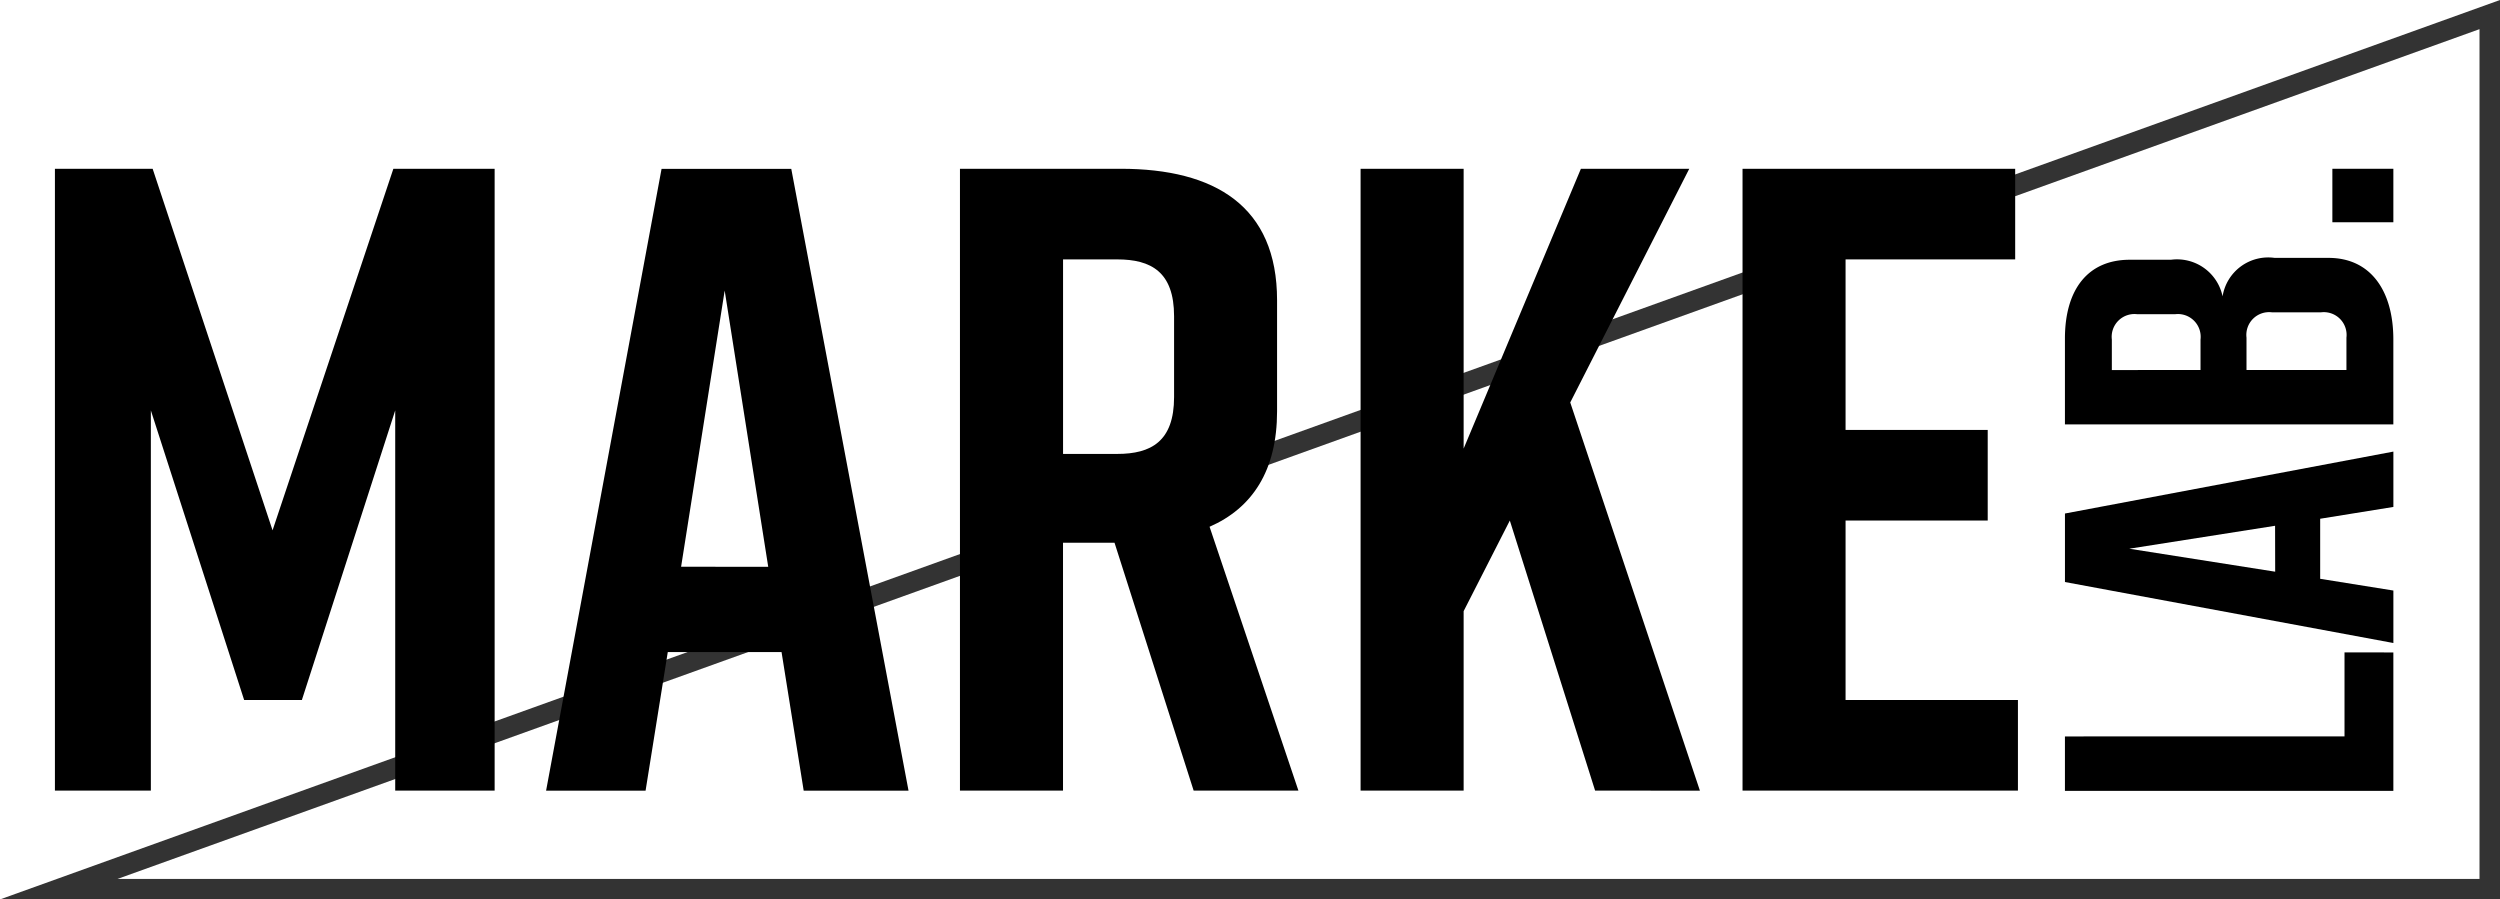<svg xmlns="http://www.w3.org/2000/svg" width="121.953" height="43.876" viewBox="0 0 121.953 43.876"><defs><style>.a{fill:#333;}</style></defs><g transform="translate(-69.821 -185.53)"><path class="a" d="M192.147,229.405H70.193L192.147,185.53Zm-116.22-1h115.22V186.952Z" transform="translate(-0.373)"/><g transform="translate(72.5 193.763)"><path d="M84.547,234.636H81.73L77.18,220.51v18.547H72.5V208.723h4.767l5.85,17.637,5.893-17.637h4.94v30.333H89.1V220.51Z" transform="translate(-72.5 -208.723)"/><path d="M155.6,232.3H150.05l-1.083,6.76h-4.853l5.633-30.333h6.327l5.72,30.333H156.68Zm-.65-4.16-2.124-13.476L150.7,228.136Z" transform="translate(-120.154 -208.723)"/><path d="M215.859,239.056,212,226.966h-2.513v12.09h-5.027V208.723h7.843c4.593,0,7.626,1.82,7.626,6.413v5.417c0,2.9-1.213,4.723-3.293,5.633l4.334,12.87Zm-6.37-16.423h2.643c1.647,0,2.773-.607,2.773-2.773v-3.943c0-2.167-1.127-2.773-2.773-2.773h-2.643Z" transform="translate(-160.311 -208.723)"/><path d="M274.307,239.056l-4.16-13.173-2.253,4.42v8.753h-5.027V208.723h5.027v13.65l5.72-13.65H278.9l-5.806,11.4,6.326,18.937Z" transform="translate(-199.175 -208.723)"/><path d="M318.554,239.056V208.723h13.3v4.42H323.58v8.32h6.934v4.42H323.58v8.753h8.408v4.42Z" transform="translate(-236.23 -208.723)"/><path d="M381.583,279.241v6.752H365.562v-2.655H379.2v-4.1Z" transform="translate(-267.511 -255.647)"/><path d="M378.013,253.238v2.93l3.571.572V259.3l-16.021-2.975v-3.342l16.021-3.021v2.7Zm-2.2.343L368.7,254.7l7.118,1.121Z" transform="translate(-267.511 -236.166)"/><path d="M373.252,223.594a2.255,2.255,0,0,1,2.54-1.877h2.632c2.014,0,3.158,1.556,3.158,3.982v4.142H365.562v-4.188c0-2.426,1.145-3.845,3.158-3.845h2.014A2.269,2.269,0,0,1,373.252,223.594Zm-1.076,3.593V225.7a1.111,1.111,0,0,0-1.236-1.236h-1.854a1.111,1.111,0,0,0-1.236,1.236v1.488Zm2.243-1.579v1.579h4.875v-1.579a1.111,1.111,0,0,0-1.236-1.236h-2.4A1.111,1.111,0,0,0,374.419,225.608Z" transform="translate(-267.511 -217.37)"/><path d="M407.529,208.723v2.609h-2.975v-2.609Z" transform="translate(-293.457 -208.723)"/></g></g></svg>